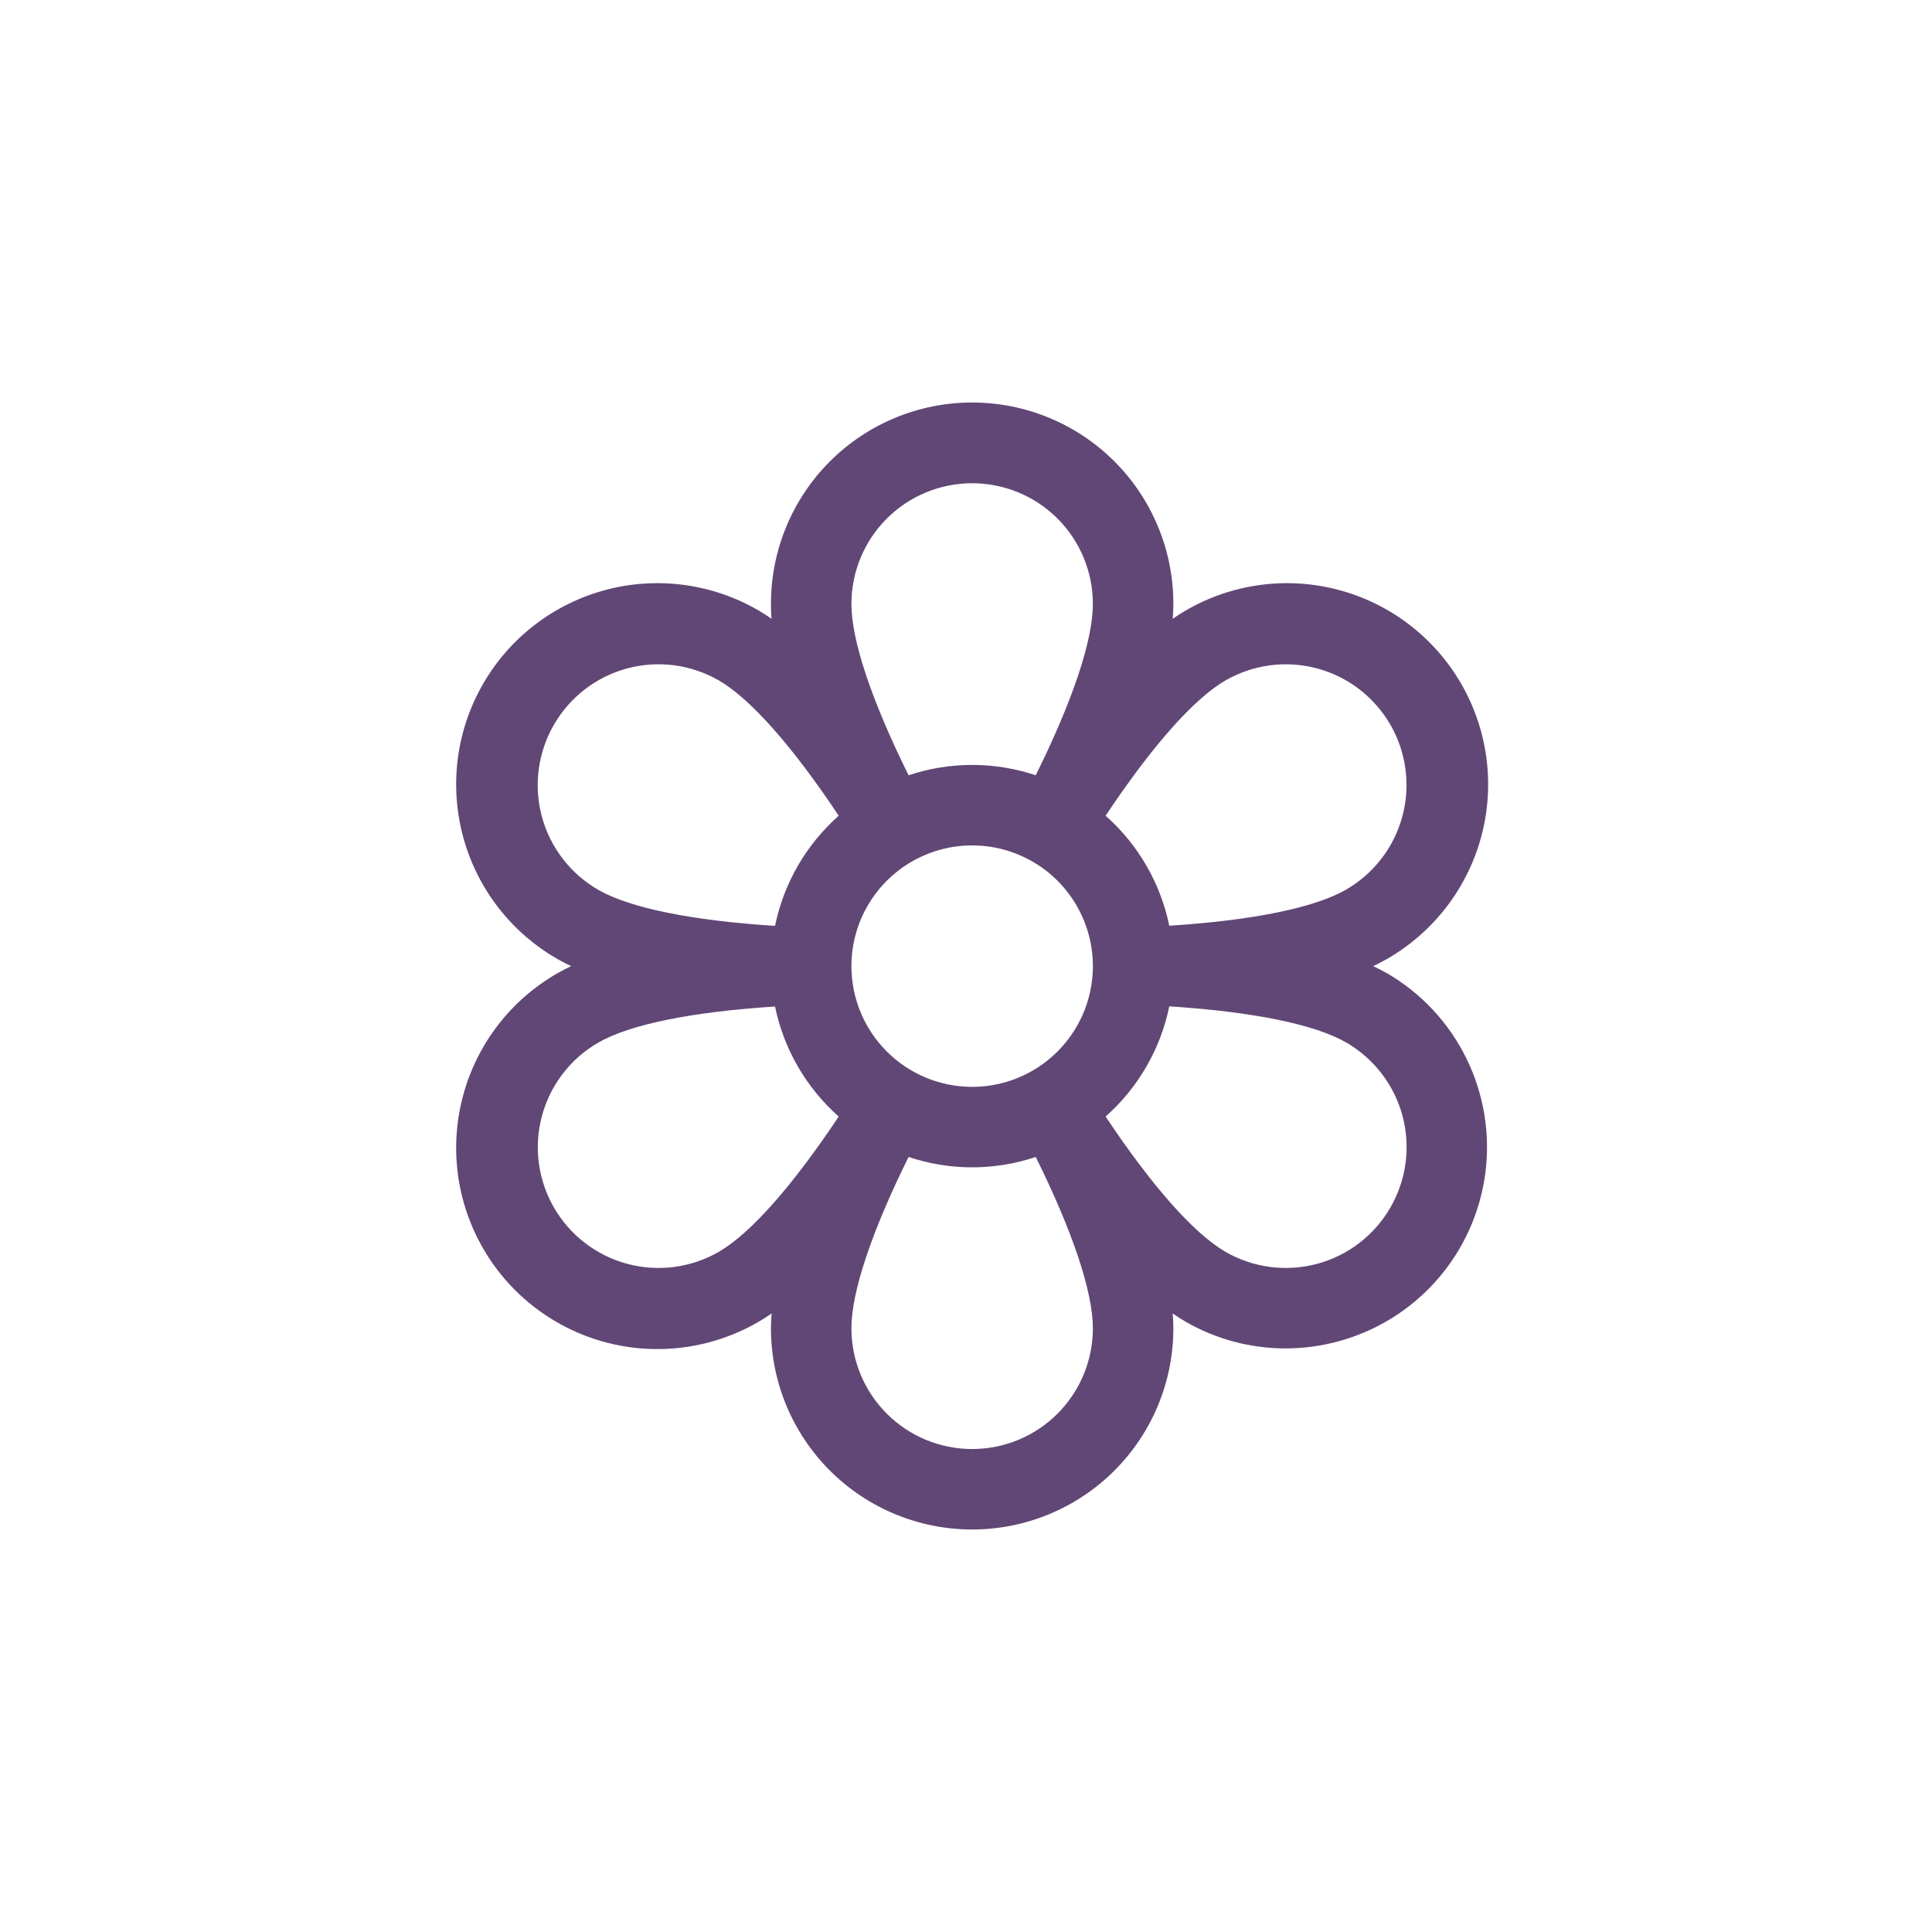 <svg xmlns="http://www.w3.org/2000/svg" width="72" height="72" viewBox="0 0 72 72" fill="none">
  <path d="M51.667 36.26C51.515 36.172 51.348 36.087 51.175 36.005C51.348 35.922 51.515 35.838 51.667 35.75C52.526 35.261 53.281 34.607 53.887 33.825C54.492 33.044 54.938 32.15 55.197 31.196C55.456 30.242 55.524 29.245 55.396 28.265C55.269 27.284 54.949 26.338 54.454 25.482C53.96 24.626 53.301 23.876 52.515 23.275C51.73 22.674 50.833 22.235 49.877 21.982C48.921 21.729 47.925 21.668 46.945 21.802C45.965 21.936 45.021 22.262 44.168 22.763C44.016 22.851 43.859 22.95 43.703 23.061C43.718 22.873 43.728 22.686 43.728 22.498C43.728 20.51 42.938 18.602 41.532 17.196C40.125 15.79 38.218 15 36.229 15C34.241 15 32.334 15.79 30.927 17.196C29.521 18.602 28.731 20.51 28.731 22.498C28.731 22.674 28.731 22.862 28.756 23.061C28.6 22.954 28.442 22.851 28.291 22.763C27.438 22.262 26.494 21.936 25.514 21.802C24.534 21.668 23.538 21.729 22.582 21.982C21.626 22.235 20.729 22.674 19.944 23.275C19.158 23.876 18.499 24.626 18.005 25.482C17.51 26.338 17.19 27.284 17.062 28.265C16.935 29.245 17.003 30.242 17.262 31.196C17.521 32.15 17.966 33.044 18.572 33.825C19.178 34.607 19.933 35.261 20.792 35.75C20.944 35.838 21.111 35.922 21.283 36.005C21.111 36.087 20.944 36.172 20.792 36.26C19.933 36.748 19.178 37.402 18.572 38.184C17.966 38.965 17.521 39.859 17.262 40.813C17.003 41.768 16.935 42.764 17.062 43.745C17.19 44.725 17.51 45.671 18.005 46.527C18.499 47.384 19.158 48.134 19.944 48.734C20.729 49.335 21.626 49.775 22.582 50.027C23.538 50.28 24.534 50.341 25.514 50.207C26.494 50.073 27.438 49.747 28.291 49.247C28.442 49.159 28.6 49.059 28.756 48.949C28.741 49.136 28.731 49.324 28.731 49.502C28.731 51.49 29.521 53.398 30.927 54.804C32.334 56.21 34.241 57 36.229 57C38.218 57 40.125 56.21 41.532 54.804C42.938 53.398 43.728 51.49 43.728 49.502C43.728 49.325 43.718 49.138 43.703 48.949C43.859 49.056 44.016 49.159 44.168 49.247C45.304 49.905 46.593 50.251 47.906 50.252C48.566 50.251 49.222 50.164 49.859 49.993C51.292 49.609 52.578 48.809 53.556 47.694C54.534 46.578 55.159 45.199 55.353 43.728C55.546 42.258 55.299 40.763 54.643 39.433C53.987 38.103 52.951 36.997 51.667 36.256V36.26ZM31.73 36.005C31.73 35.115 31.994 34.245 32.489 33.505C32.983 32.765 33.686 32.189 34.508 31.848C35.33 31.508 36.234 31.419 37.107 31.592C37.98 31.766 38.782 32.194 39.411 32.823C40.04 33.453 40.468 34.254 40.642 35.127C40.816 36 40.727 36.904 40.386 37.726C40.045 38.548 39.469 39.251 38.729 39.745C37.989 40.24 37.119 40.504 36.229 40.504C35.036 40.504 33.892 40.03 33.048 39.186C32.204 38.342 31.73 37.198 31.73 36.005ZM45.668 25.359C46.18 25.064 46.745 24.872 47.33 24.795C47.916 24.718 48.511 24.757 49.082 24.91C49.653 25.062 50.188 25.326 50.656 25.686C51.125 26.046 51.518 26.494 51.814 27.006C52.109 27.517 52.301 28.082 52.378 28.668C52.455 29.254 52.416 29.849 52.263 30.42C52.11 30.99 51.846 31.525 51.487 31.994C51.127 32.463 50.679 32.856 50.167 33.152C48.992 33.832 46.678 34.301 43.576 34.499C43.249 32.912 42.416 31.474 41.203 30.4C42.927 27.809 44.493 26.039 45.668 25.359ZM36.229 18.009C37.423 18.009 38.567 18.483 39.411 19.326C40.254 20.17 40.728 21.314 40.728 22.508C40.728 23.865 39.979 26.105 38.599 28.892C37.061 28.378 35.398 28.378 33.86 28.892C32.48 26.105 31.73 23.865 31.73 22.508C31.73 21.314 32.204 20.17 33.048 19.326C33.892 18.483 35.036 18.009 36.229 18.009ZM20.644 27.007C20.939 26.495 21.333 26.046 21.802 25.686C22.27 25.326 22.805 25.062 23.376 24.909C23.947 24.756 24.542 24.717 25.128 24.794C25.714 24.872 26.279 25.063 26.791 25.359C27.966 26.039 29.532 27.809 31.256 30.4C30.042 31.475 29.209 32.916 28.883 34.505C25.78 34.306 23.467 33.838 22.292 33.159C21.779 32.864 21.33 32.47 20.97 32.001C20.609 31.532 20.345 30.996 20.192 30.425C20.039 29.853 20 29.257 20.078 28.671C20.155 28.084 20.348 27.519 20.644 27.007ZM26.791 46.65C25.758 47.247 24.529 47.409 23.377 47.1C22.224 46.791 21.242 46.037 20.645 45.004C20.049 43.97 19.887 42.742 20.196 41.59C20.505 40.437 21.259 39.454 22.292 38.858C23.467 38.177 25.78 37.709 28.883 37.51C29.21 39.097 30.043 40.535 31.256 41.61C29.532 44.2 27.966 45.97 26.791 46.65ZM36.229 54.001C35.036 54.001 33.892 53.527 33.048 52.683C32.204 51.839 31.73 50.695 31.73 49.502C31.73 48.145 32.48 45.904 33.86 43.117C35.398 43.632 37.061 43.632 38.599 43.117C39.979 45.904 40.728 48.145 40.728 49.502C40.728 50.695 40.254 51.839 39.411 52.683C38.567 53.527 37.423 54.001 36.229 54.001ZM51.815 45.003C51.519 45.515 51.126 45.963 50.657 46.323C50.188 46.683 49.654 46.947 49.083 47.1C48.512 47.253 47.916 47.292 47.331 47.215C46.745 47.138 46.18 46.946 45.668 46.65C44.493 45.97 42.927 44.2 41.203 41.61C42.417 40.534 43.25 39.093 43.576 37.504C46.678 37.703 48.992 38.172 50.167 38.85C50.68 39.146 51.129 39.539 51.489 40.008C51.85 40.478 52.114 41.013 52.267 41.585C52.42 42.156 52.459 42.752 52.381 43.339C52.304 43.925 52.111 44.491 51.815 45.003Z" fill="#614776"></path>
</svg>
